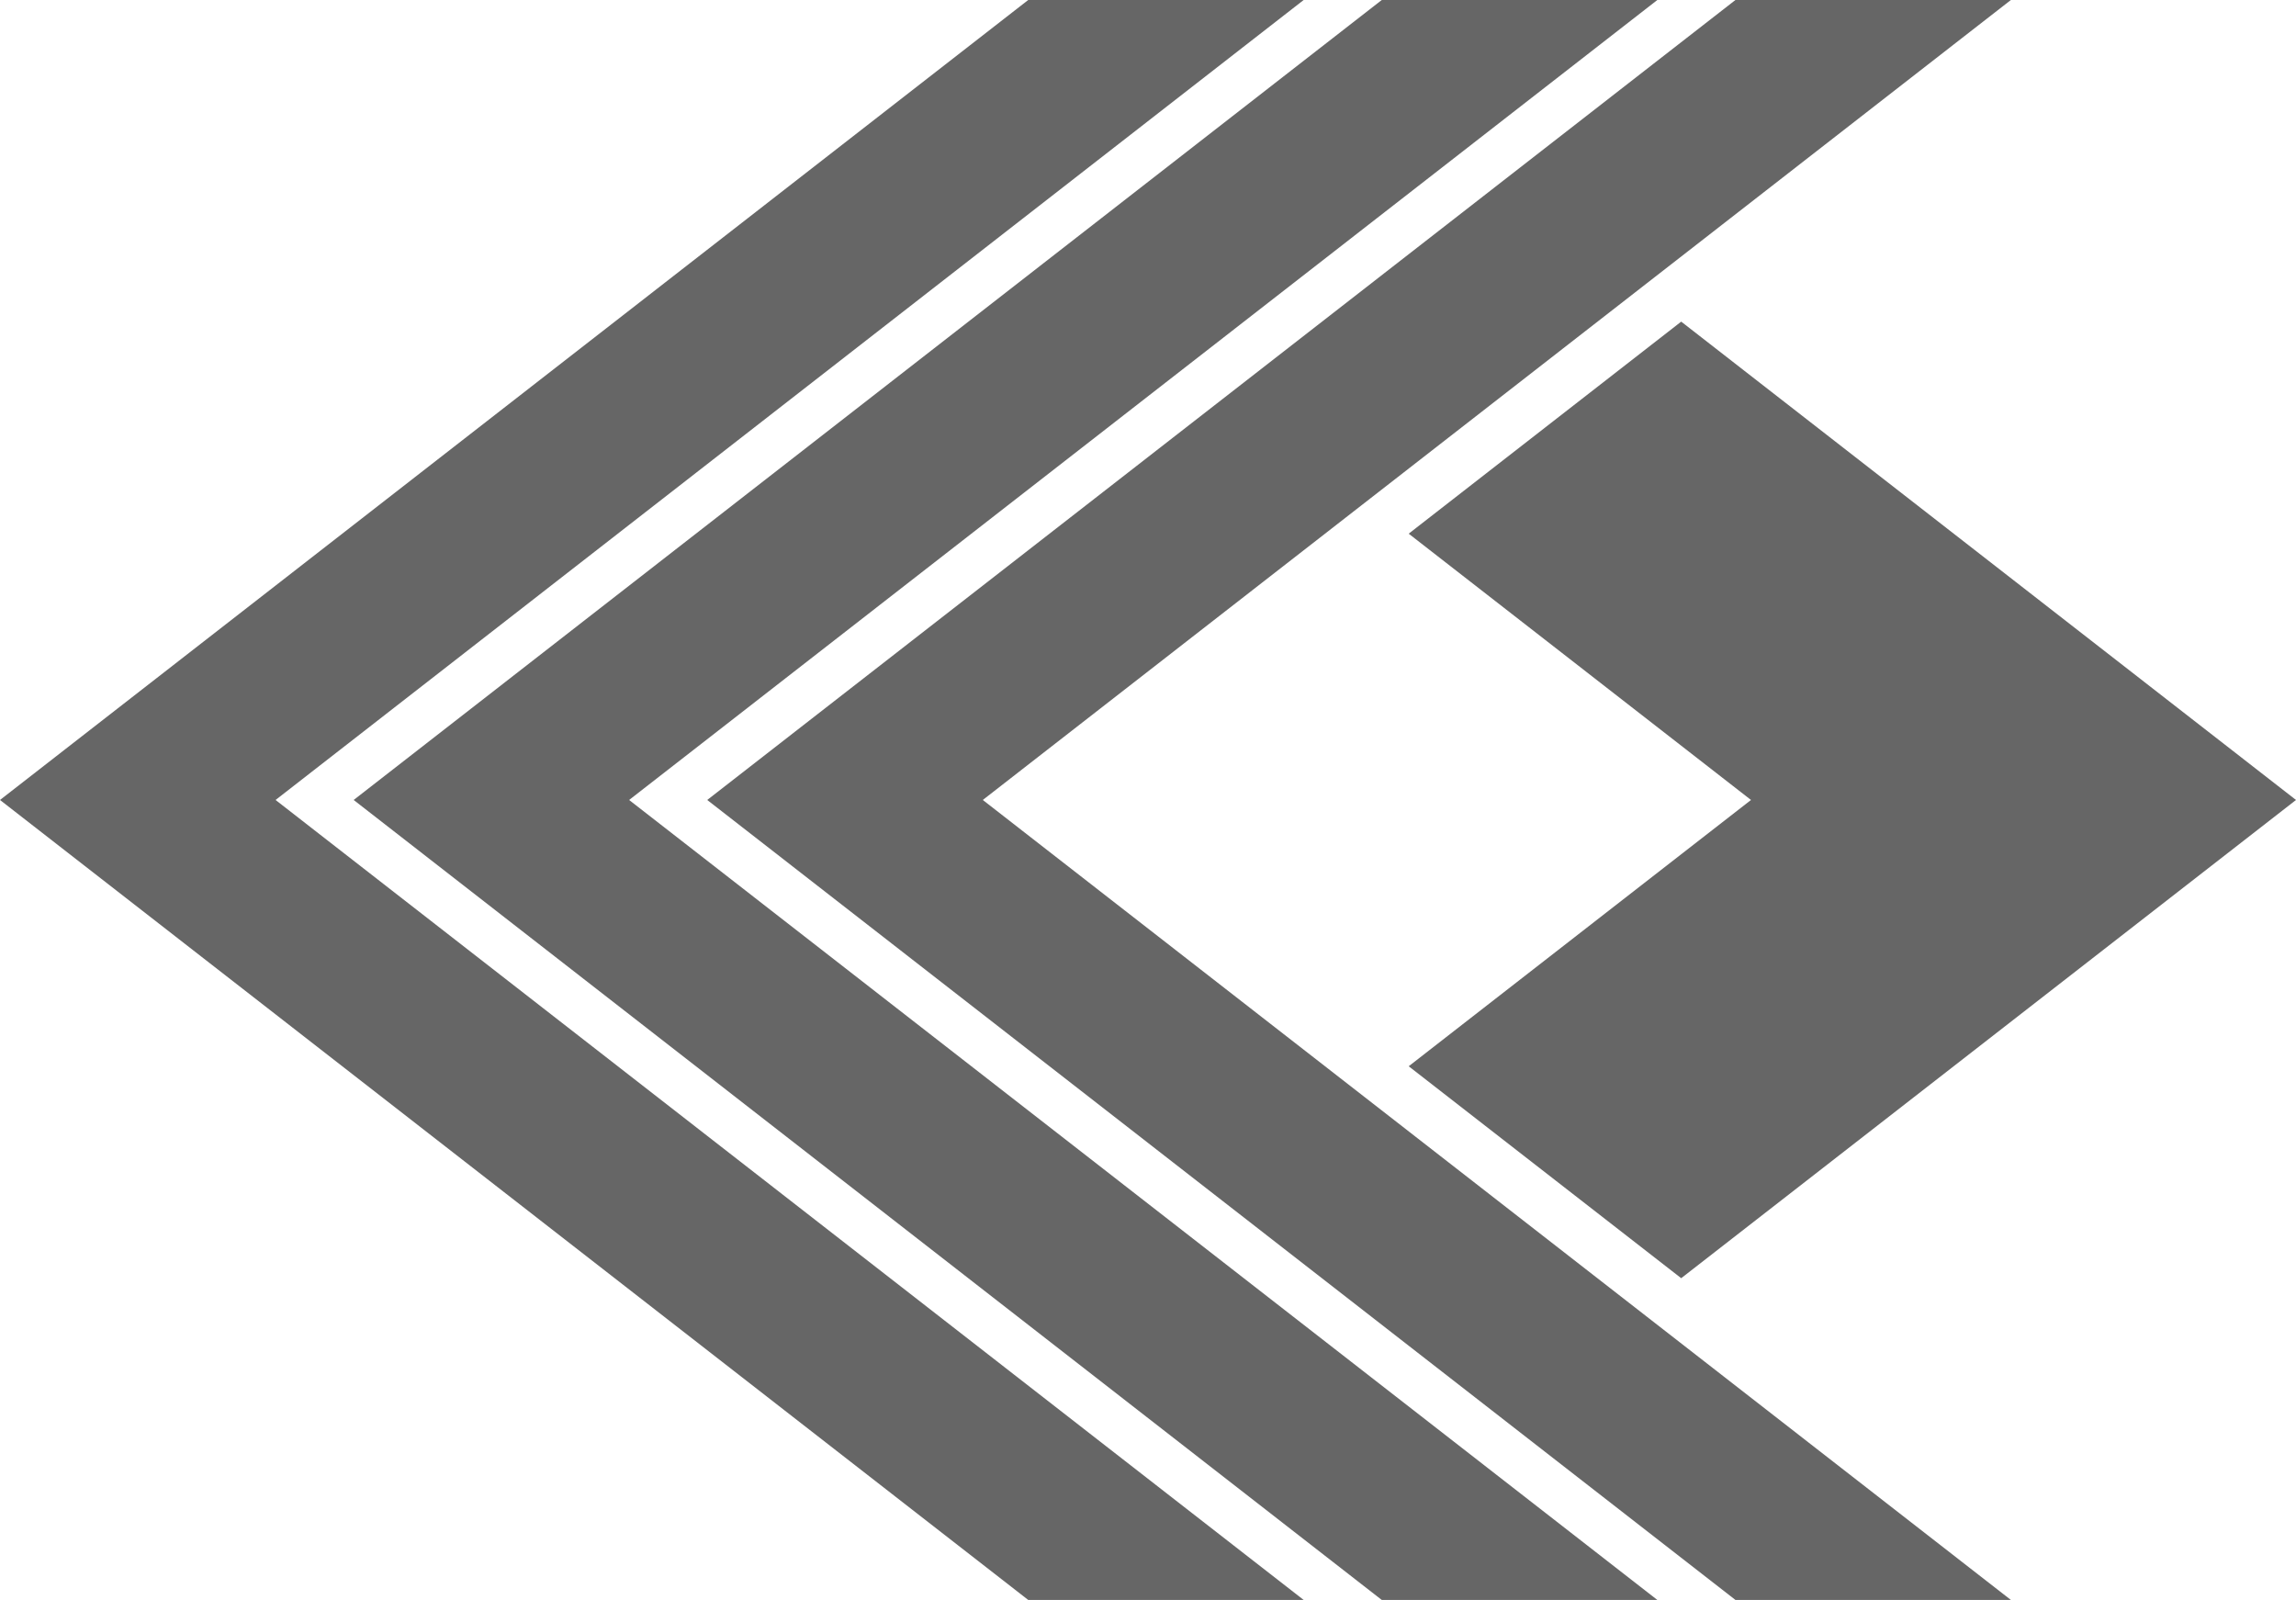 <?xml version="1.0" encoding="UTF-8"?>
<svg xmlns="http://www.w3.org/2000/svg" width="187.55" height="130.68" xmlns:xlink="http://www.w3.org/1999/xlink" viewBox="0 0 187.55 130.68">
  <defs>
    <style>
      .t01 {
        fill: #666;
      }

      .t02 {
        fill: #666;
      }

      .t03 {
        fill: #666;
      }

      .b01 {
        fill: #666;
      }

      .b02 {
        fill: #666;
      }

      .b03 {
        fill: #666;
      }

      .r-b {
        fill: #666;
      }

      .r-t {
        fill: #666;
      }

      .logo-all {
      }

      .logo-left {
        transform: translate(0, 0);
        animation: left 1s ease-out 0s;
      }

      .logo-right {
        transform: translate(0, 0);
        animation: right 1s ease-out 0s;
      }


    @-webkit-keyframes left {
        0% {
        transform: translate(200%, 0);
        }
        60% {
        transform: translate(0%, 0);
        }
        100% {
        transform: translate(0, 0);
        }
    }

    @-webkit-keyframes right {
        0% {
        transform: translate(-200%, 0);
        }
        60% {
        transform: translate(0%, 0);
        }
        100% {
        transform: translate(0, 0);
        }
    }

    @-webkit-keyframes rotate {
    }
    </style>
    <linearGradient id="e" data-name="gradient" x1="53.25" y1="67.36" x2="53.25" y2="4.09" gradientTransform="matrix(1, 0, 0, 1, 0, 0)" gradientUnits="userSpaceOnUse">
      <stop offset="0" stop-color="#e7bd89"/>
      <stop offset="1" stop-color="#8d6137"/>
    </linearGradient>
    <linearGradient id="g" data-name="gradient" x1="82.13" y1="67.36" x2="82.13" y2="4.09" xlink:href="#e"/>
    <linearGradient id="i" data-name="gradient" x1="111.02" y1="67.36" x2="111.02" y2="4.09" xlink:href="#e"/>
    <linearGradient id="k" data-name="gradient" x1="111.02" y1="128.66" x2="111.02" y2="49.12" xlink:href="#e"/>
    <linearGradient id="m" data-name="gradient" x1="82.13" y1="128.66" x2="82.13" y2="49.12" xlink:href="#e"/>
    <linearGradient id="o" data-name="gradient" x1="53.25" y1="128.66" x2="53.25" y2="49.12" xlink:href="#e"/>
    <linearGradient id="q" data-name="earth-tone" x1="151.31" y1="73.32" x2="151.31" y2="40.65" gradientTransform="matrix(1, 0, 0, 1, 0, 0)" gradientUnits="userSpaceOnUse">
      <stop offset="0" stop-color="#bb6640"/>
      <stop offset=".5" stop-color="#9c2b0a"/>
      <stop offset="1" stop-color="#700902"/>
    </linearGradient>
    <linearGradient id="s" data-name="earth-tone" x1="151.31" y1="121.72" x2="151.31" y2="70.46" xlink:href="#q"/>
  </defs>

  <g id="b" data-name="object">
    <g id="c" data-name="layer" class="logo-all">
      <g id="d" data-name="site-id" class="logo-right">
        <polygon id="r" data-name="red-top-01" class="r-t" points="143.03 65.34 187.55 65.34 137.33 26.27 115.07 43.59 143.03 65.34"/>
        <polygon id="t" data-name="red-btm-01" class="r-b" points="115.07 87.09 137.33 104.4 187.55 65.34 143.03 65.34 115.07 87.09"/>
      </g>
      <g id="d" data-name="site-id" class="logo-left">
        <polygon id="f" data-name="brn-top-01" class="t01" points="22.51 65.34 0 65.34 83.99 0 106.49 0 22.51 65.34"/>
        <polygon id="h" data-name="brn-top-02" class="t02" points="51.39 65.34 28.89 65.34 112.87 0 135.38 0 51.39 65.34"/>
        <polygon id="j" data-name="brn-top-03" class="t03" points="80.28 65.34 57.77 65.34 141.76 0 164.26 0 80.28 65.34"/>
        <polygon id="l" data-name="brn-top-03" class="b03" points="141.76 130.68 164.26 130.68 80.28 65.34 57.77 65.34 141.76 130.68"/>
        <polygon id="n" data-name="brn-top-02" class="b02" points="112.87 130.68 135.38 130.68 51.39 65.34 28.89 65.34 112.87 130.68"/>
        <polygon id="p" data-name="brn-btm-01" class="b01" points="83.99 130.68 106.49 130.68 22.51 65.34 0 65.34 83.99 130.68"/>
      </g>
    </g>
  </g>
</svg>
